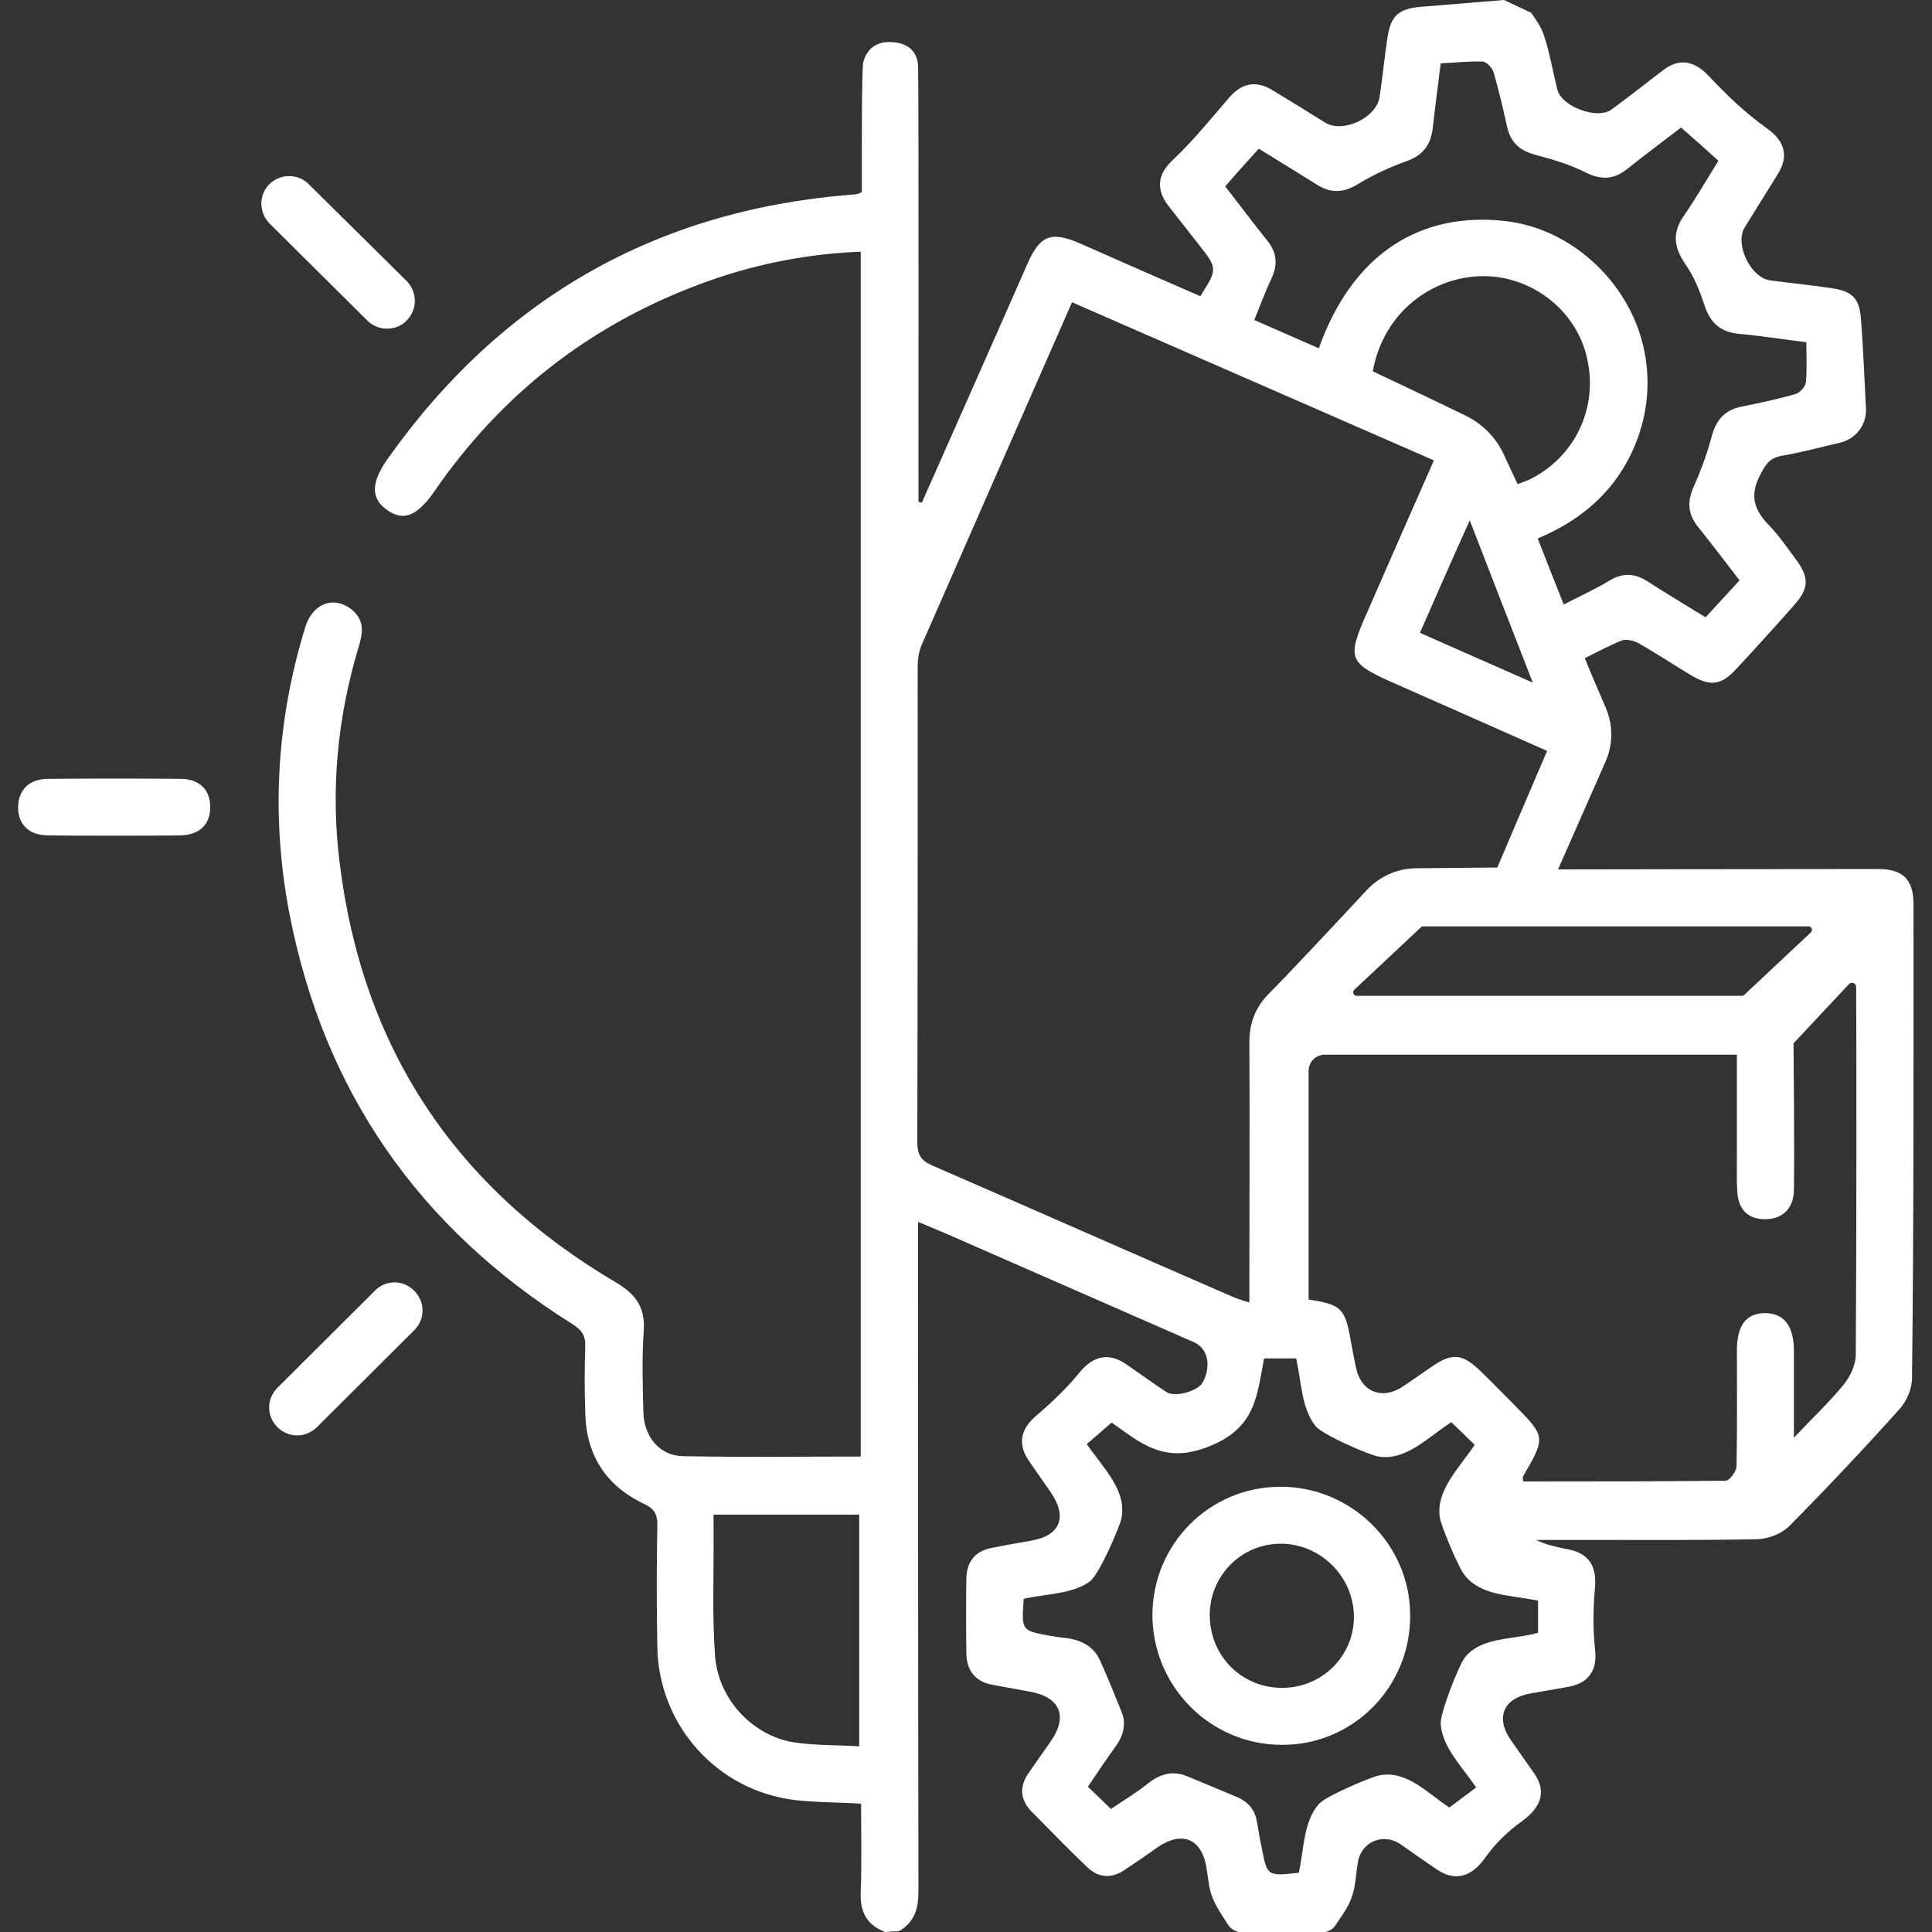 <?xml version="1.0" encoding="UTF-8"?> <svg xmlns="http://www.w3.org/2000/svg" viewBox="0 0 512 512" xml:space="preserve"><rect x="0" y="0" width="512" height="512" fill="#333333" stroke="none"/><g fill="#FFF"><path d="M507.1 239.7c0-6.7-2.8-9.4-9.5-9.4-26.1 0-84.7.1-84.7.1l12.6-28.6c2-4.5 2-9.6.1-14.1-2.4-5.5-5.3-12.4-5.6-13.3 3.4-1.6 6.5-3.4 9.9-4.7 1.2-.4 3.2.1 4.4.8 4.6 2.6 9.1 5.6 13.6 8.3 5.3 3.2 8.2 2.9 12.3-1.6 5.2-5.6 10.4-11.3 15.4-17 3.8-4.3 3.9-7.2.3-12-2.3-3.1-4.5-6.3-7.1-9-3.9-4-5.2-7.8-2.4-13.2 1.4-2.7 2.4-4.6 5.7-5.2 5.3-.9 10.4-2.3 15.6-3.5 4.1-1 7-4.7 6.8-9-.4-7.8-.7-15.6-1.3-23.4-.4-6-2.3-7.8-8.3-8.6-5.3-.8-10.6-1.3-15.8-2-5.2-.7-9.5-9.7-6.7-14.1 2.9-4.7 5.8-9.3 8.7-14 3-4.7 2-8.8-3-12.3-5.6-4-10.5-8.7-15.2-13.7-4-4.3-8.1-4.8-12.3-1.5-4.5 3.5-8.9 6.9-13.5 10.3-3.7 2.8-13.3-.7-14.4-5.3-1.2-4.8-2-9.8-3.6-14.5-.7-2.1-2-3.9-3.3-5.8-2.6-1.2-4.6-2.2-7.2-3.4-7.3.6-14.7 1.2-22 1.8-5.9.5-8 2.3-8.9 8.1-.8 5.3-1.3 10.6-2.1 15.8-.8 5.5-9.7 9.7-14.4 6.8-4.7-2.9-9.3-5.8-14-8.6-4.2-2.6-8-2-11.4 1.9-4.9 5.7-9.6 11.5-15 16.6-4.2 3.9-4.4 7.9-1.2 12.1 2.7 3.4 5.3 6.8 8 10.2 5.1 6.5 5.1 6.5.5 13.8-10.6-4.6-21.3-9.3-31.9-14-7.7-3.3-10.6-2.2-14 5.6-8.6 19.6-27.9 63.1-27.9 63.1l-.9-.2s.1-110.9-.1-115.5c-.2-4-2.8-6-6.5-6.3-3.9-.4-6.9 1.2-8 5.2-.5 1.7-.4 25-.4 34.2 0 .8-2.3 1-3 1-51.8 4.2-92.6 27.6-122.6 69.9-4.6 6.5-4.6 10.7 0 13.8 4.3 2.9 7.8 1.4 12.4-5.2 17.5-25.4 40.7-43.6 69.5-54.5 13.9-5.3 28.3-8.3 43.4-8.9V386c-15.9 0-31.5.2-47.1-.1-6.2-.1-10.4-5.2-10.5-11.8-.2-7.2-.4-14.3.1-21.5.4-6.1-2.1-9.6-7.3-12.7C120.5 314.7 96 277.6 90 228.6c-2.4-19.2-.6-38.2 4.9-56.7 1.1-3.6 2-7.1-1.4-10.1-4.7-4.1-10.6-2.1-12.6 4.4-7.7 25-9.1 50.4-4.2 75.9 9.1 47.1 34.3 83.3 75 108.8 2.4 1.5 3.5 3 3.4 5.9-.2 5.8-.2 11.6 0 17.5.2 11.2 5.4 19.4 15.5 24.2 3 1.4 3.7 3 3.6 6-.2 10.6-.2 21.3 0 31.9.3 20.7 15.7 38 36.2 40.6 5.7.7 11.5.6 17.8 1 0 8 .2 15.8-.1 23.5-.2 5.1 1.5 8.6 6.5 10.5 1.2-.1 2.3-.2 3.6-.2 4.2-2.4 5.2-6 5.2-10.7-.1-56.9-.1-113.8-.1-170.6v-6.7c3.5 1.5 6.3 2.6 9.2 3.9 21.3 9.3 42.6 18.7 63.9 28 3.7 1.6 4.7 6.3 2.3 10.7-1.3 2.3-7.4 4-9.6 2.5-3.6-2.4-7.1-4.9-10.7-7.4-4.4-3-8.5-2.4-12.3 2.2-3.4 4.2-7.3 7.9-11.4 11.4-4.4 3.7-5 7.7-2 12.1 1.9 2.7 3.8 5.5 5.7 8.2 4.6 6.6 2.6 11.6-5.2 12.9-3.4.6-6.9 1.2-10.3 1.9-4.4.8-6.7 3.6-6.8 8-.1 6.7-.1 13.3 0 20 .1 4.6 2.4 7.5 7 8.3 3.3.6 6.5 1.2 9.8 1.8 8 1.4 10.2 6.5 5.6 13.1-2 2.9-4 5.7-6 8.6-2.4 3.5-2.1 7 .8 10 4.9 5 9.8 10 14.8 14.8 3 2.9 6.5 3.1 10 .7 2.9-1.9 5.8-3.9 8.6-5.9 6.5-4.5 11.7-2.4 13 5.2.5 2.8.6 5.7 1.7 8.3 1 2.4 2.6 4.7 4 6.9.8 1.3 2.3 2.1 3.8 2.1h21.1c1.5 0 2.9-.7 3.7-2 1.5-2.3 3.2-4.5 4.1-7 1.2-3 1.2-6.5 1.8-9.8 1-5.3 6.7-7.6 11.2-4.6 3.3 2.3 6.5 4.6 9.8 6.8 4.5 3 8.9 2.2 12.7-3.2 2.7-3.8 6-7 9.8-9.7 5.2-3.8 6.4-8 3.2-12.6l-6.3-9c-4-5.8-1.9-10.9 5.2-12.2 3.4-.6 6.9-1.2 10.3-1.8 5-1 7.6-4.1 6.9-9.9-.6-5.5-.5-11 0-16.5.5-5.8-1.9-9-7.1-10-2.9-.6-5.7-1.1-8.5-2.5h14.3c14.8 0 29.6.1 44.4-.2 2.8-.1 6.3-1.4 8.3-3.4 10.1-10.2 19.9-20.6 29.4-31.2 1.8-2 3.2-5.3 3.2-8 .5-42.1.4-83.9.4-125.6zM227.7 462.8c-6.1-.4-12-.2-17.6-1.1-10.8-1.9-19.7-11.4-20.6-22.8-.8-10.8-.3-21.6-.4-32.4v-5.1h38.6v61.4zm251.6-217.3c.8 0 1.2 1 .6 1.6l-17.6 16.5c-.2.2-.4.3-.6.3H359.5c-.8 0-1.2-1-.6-1.6l17.6-16.5c.2-.2.4-.3.6-.3h102.2zM333.6 39.4c5.3 3.3 10.4 6.4 15.5 9.6 3.7 2.3 7.1 2.1 10.9-.3 4-2.4 8.3-4.4 12.8-6 4.4-1.6 6.4-4.4 6.9-8.8.6-5.6 1.4-11.2 2.1-17.1 3.8-.2 7.4-.6 11-.5 1.1 0 2.6 1.6 3 2.8 1.4 4.8 2.5 9.6 3.6 14.5.9 4.1 3.3 6.3 7.4 7.4 4.5 1.2 9 2.5 13.2 4.6 4.3 2.2 7.7 2 11.2-.8 4.5-3.6 9.2-7.1 14.3-11 3.2 2.8 6.4 5.6 9.9 8.8-3.1 5-6 10-9.3 14.8-2.9 4.3-2.6 8.1.6 12.7 2.2 3.2 3.7 6.8 4.9 10.5 1.6 5.1 4.5 7.5 9.5 7.9 5.6.5 11.2 1.4 17.6 2.2 0 3.6.2 7.1-.1 10.5-.1 1.2-1.5 2.8-2.7 3.2-4.8 1.4-9.7 2.4-14.5 3.4-4.4.9-6.6 3.5-7.8 7.9-1.2 4.6-2.9 9.1-4.8 13.4-1.7 3.9-1.5 7.1 1.1 10.4 3.7 4.6 7.3 9.4 11.1 14.3-3.1 3.4-6 6.5-9 9.8-5.4-3.3-10.5-6.4-15.5-9.6-3.5-2.2-6.7-2.2-10.2 0-3.7 2.2-7.6 4-11.9 6.2-2.4-6.1-4.6-11.6-6.9-17.5 12-5 21-13 25.9-25 3.4-8.4 4.1-17.1 2.1-25.9-4-17.3-19.2-31.2-36.4-33.2-22.6-2.6-40.6 8.5-49.6 33.7l-17.1-7.5c1.6-3.9 2.9-7.5 4.5-10.9 1.8-3.7 1.5-7-1.1-10.2-3.7-4.6-7.3-9.4-11.1-14.3 3-3.5 5.8-6.6 8.9-10zm71.7 87.7c-.9.4-1.8.7-3.1 1.2-.3-.5-1.9-4.1-3.6-7.7-2.1-4.6-5.7-8.3-10.3-10.5-7.8-3.8-20-9.6-24.5-11.7 3-16.5 16.9-25.7 30.4-25.2 12.7.5 23.8 9.7 26.4 21.8 3 13.2-3.3 26.2-15.3 32.1zm.9 53.8c-10.5-4.6-19.9-8.8-29.9-13.2 4.4-10 8.5-19.4 13.2-29.8 5.6 14.5 10.9 28.1 16.7 43zM246.9 308.8c-2.9-1.3-3.8-2.9-3.8-6 .1-42.1.1-84.2.1-126.2 0-1.9.3-4 1.1-5.8 12.9-29.5 39.8-90.7 39.8-90.7S348 108 380 122c-5.9 13.3-11.6 26.4-17.3 39.4-6 13.5-5.7 14.2 8 20.2 12.9 5.7 25.8 11.4 39.3 17.4-3.2 7.4-13.2 30.9-13.2 30.9l-21.4.2c-5.1 0-9.9 2.2-13.3 5.9-7.7 8.3-21.4 22.9-25.8 27.3-3.7 3.7-5.2 7.9-5.2 12.9.1 21 0 41.9 0 62.9v6.1c-2.1-.7-3.5-1.1-4.8-1.7-26.5-11.5-52.9-23.2-79.4-34.7zm160.7 115.4v8.5c-6.5 1.9-15.2 1-19.5 6.7-1.4 1.8-6.5 14.5-6.3 17.5.4 6.1 5.6 11.2 9.4 16.8-2.3 1.7-4.4 3.3-7.1 5.3-5.5-3.5-11.2-10-18.6-8.5-2.1.4-14 5.4-15.9 7.5-4.2 4.6-4 12-5.4 18.3-9.1 1-8.3.9-10.2-8.5-.4-1.8-.6-3.7-1-5.5-.6-2.9-2.3-4.7-4.8-5.9-.5-.2-13.7-5.8-14.8-6.1-3.3-.9-6.3 0-9.4 2.5-3 2.4-6.2 4.3-9.6 6.6-2.1-2.1-4-3.9-6.1-5.9 2.6-3.8 4.8-7.2 7.3-10.6 1.9-2.6 2.6-5.1 2.1-7.8-.2-1.1-5.9-14.8-6.7-16.1-1.9-3.1-5-4.6-9.3-5-1.3-.1-2.7-.4-4-.6-7-1.3-7-1.4-6.4-9.7 5.7-1.3 12.7-1.2 17.4-4.5 2.7-1.9 7.9-14.5 8.4-16.4 1.8-7.6-4.6-13.6-9.1-20.1 2.3-2 4.3-3.7 6.6-5.7 7.5 5.2 13.8 11.3 26.1 6.2 12.3-5 12.4-13.7 14.3-23.2h8.5c1.4 6.2 1.4 13.4 5.2 18 1.9 2.3 14.4 7.7 16.6 8 7.2 1.2 13-5 19.3-9.1 2.2 2.1 4.2 4 6.2 6-4.3 6.4-10.4 12.2-9.2 19.4.4 2.3 5 13.4 6.6 15.2 4.3 5.5 12.4 5.2 19.4 6.7zm84.2-65.2c0 2.6-1.4 5.7-3.1 7.8-3.7 4.6-8.1 8.7-13.3 14.2v-23.4c-.1-6.3-2.7-9.6-7.6-9.6-5 0-7.4 3.1-7.5 9.6 0 10.3.1 20.6-.1 30.9 0 1.4-1.8 3.8-2.8 3.9-17.9.2-35.8.2-53.7.2-.1-.7-.2-1.1-.1-1.3 6.1-10.5 6.1-10.5-2.6-19.3-2.8-2.8-5.6-5.7-8.5-8.5-4.9-4.8-7.6-5.1-13.1-1.3-2.5 1.7-4.9 3.4-7.4 5.1-5.7 3.9-11.4 1.6-12.7-5.1-.5-2.4-1-4.9-1.4-7.3-1.5-8.2-2.5-9.2-11.1-10.5v-60.6c0-2.4 1.9-4.3 4.3-4.3h109.2v26.8c0 3.2-.1 6.3.1 9.5.3 4.9 3 7.4 7.6 7.3 4.4-.1 7.3-2.8 7.4-7.7.2-9-.1-38.9-.1-38.9l14.7-15.7c.7-.7 1.9-.3 1.9.8.1 13.5.1 71.1-.1 97.4zM47.8 206.4c-11.6-.1-23.2-.1-34.9 0-5.2 0-8 2.9-8.1 7.5 0 4.6 2.8 7.4 7.9 7.5 5.8.1 29 .1 34.9 0 5.2-.1 8.1-2.8 8.1-7.4.1-4.6-2.8-7.6-7.9-7.6z"></path><path d="M339.2 394c-18.8.1-33.8 15.3-33.8 34.1.1 18.9 15.4 34.3 34.3 34.3 18.9.1 34.2-15.4 34-34.4 0-18.7-15.6-34.1-34.5-34zm.4 53.3c-10.8-.1-19.1-8.7-19-19.5.1-10.4 8.5-18.7 18.8-18.7 10.6 0 19.4 8.8 19.4 19.4 0 10.5-8.6 18.9-19.2 18.8zM97.4 85c1.4 1.4 3.3 2.1 5.2 2.1 1.9 0 3.8-.7 5.2-2.2 2.9-2.9 2.8-7.5 0-10.4l-26-25.7c-2.9-2.9-7.5-2.8-10.4 0-2.9 2.9-2.8 7.5 0 10.4l26 25.8zM99.4 342l-25.9 25.8c-2.9 2.9-2.9 7.5 0 10.4 1.4 1.4 3.3 2.2 5.2 2.2 1.9 0 3.7-.7 5.2-2.1l25.9-25.8c2.9-2.9 2.9-7.5 0-10.4-2.9-3-7.5-3-10.4-.1z"></path></g></svg> 